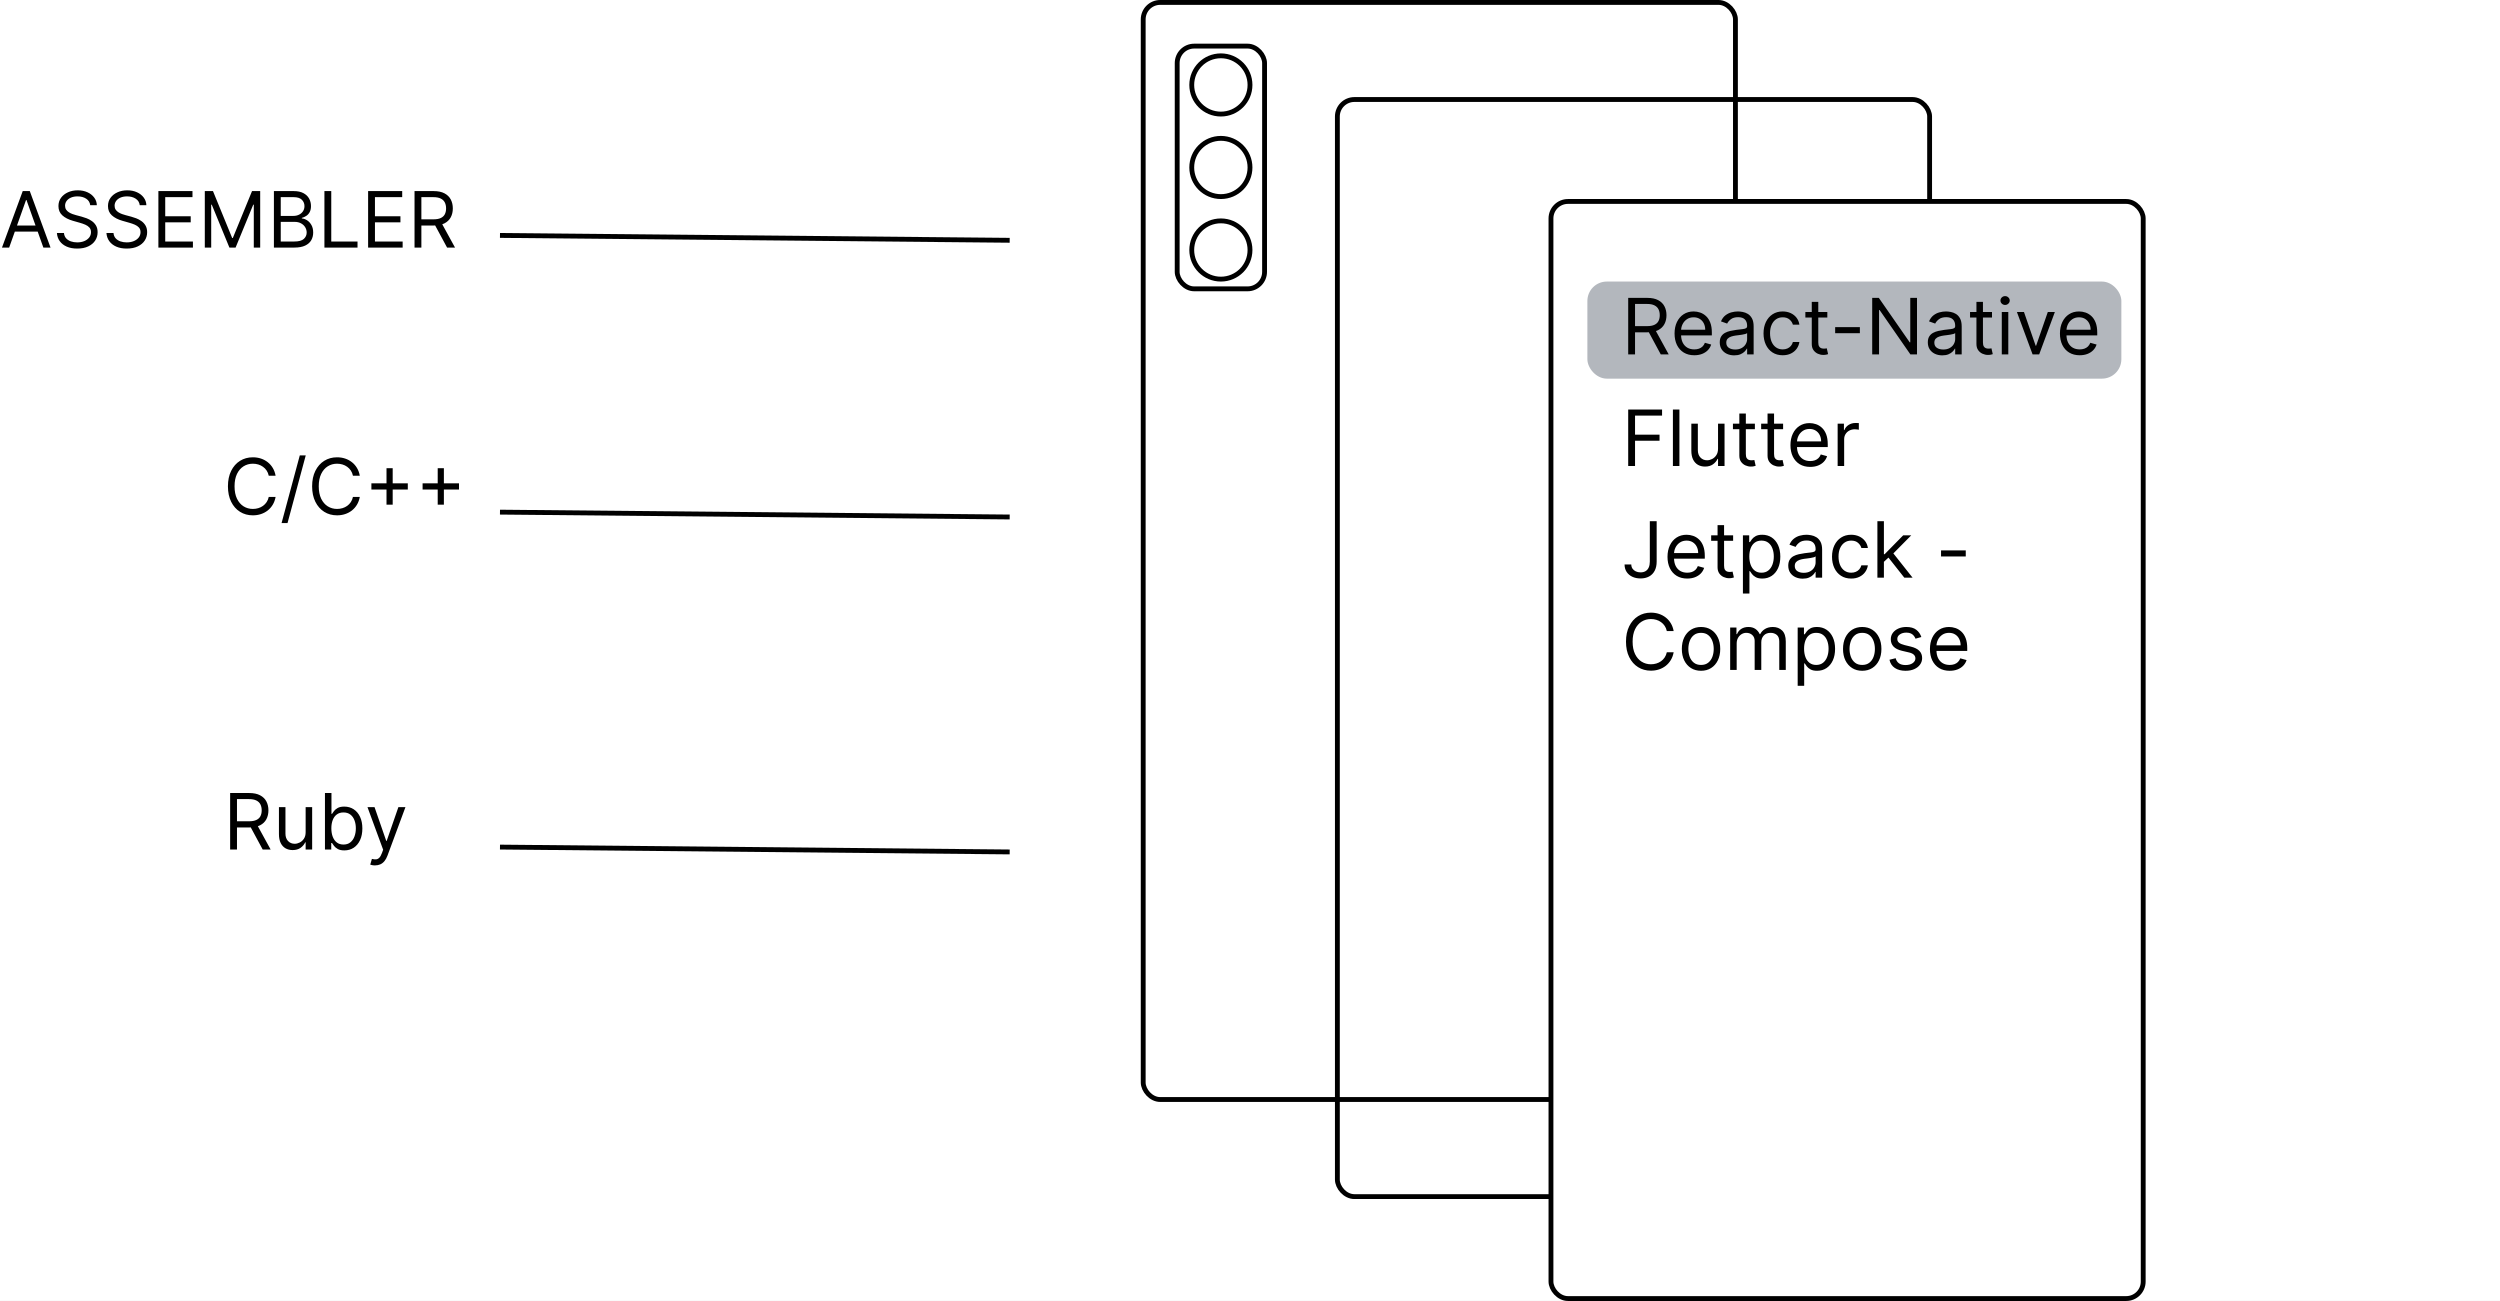 <svg width="515" height="268" viewBox="0 0 515 268" fill="none" xmlns="http://www.w3.org/2000/svg">
<rect width="515" height="268" fill="#1E1E1E"/>
<g clip-path="url(#clip0_0_1)">
<rect width="1440" height="1024" transform="translate(-779 -189)" fill="white"/>
<rect x="235.5" y="0.5" width="122" height="226" rx="3.5" stroke="black"/>
<rect x="275.5" y="20.5" width="122" height="226" rx="3.5" stroke="black"/>
<rect x="319.5" y="41.5" width="122" height="226" rx="3.5" fill="white" stroke="black"/>
<rect x="327" y="58" width="110" height="20" rx="4" fill="#B3B7BD"/>
<circle cx="251.5" cy="17.5" r="6" stroke="black"/>
<circle cx="251.5" cy="34.5" r="6" stroke="black"/>
<circle cx="251.5" cy="51.5" r="6" stroke="black"/>
<rect x="242.5" y="9.5" width="18" height="50" rx="3.5" stroke="black"/>
<path d="M335.409 73V61.364H339.341C340.25 61.364 340.996 61.519 341.58 61.83C342.163 62.136 342.595 62.559 342.875 63.097C343.155 63.635 343.295 64.246 343.295 64.932C343.295 65.617 343.155 66.225 342.875 66.756C342.595 67.286 342.165 67.703 341.585 68.006C341.006 68.305 340.265 68.454 339.364 68.454H336.182V67.182H339.318C339.939 67.182 340.439 67.091 340.818 66.909C341.201 66.727 341.477 66.47 341.648 66.136C341.822 65.799 341.909 65.398 341.909 64.932C341.909 64.466 341.822 64.059 341.648 63.71C341.473 63.362 341.195 63.093 340.812 62.903C340.43 62.71 339.924 62.614 339.295 62.614H336.818V73H335.409ZM340.886 67.773L343.75 73H342.114L339.295 67.773H340.886ZM349.027 73.182C348.186 73.182 347.461 72.996 346.851 72.625C346.245 72.25 345.777 71.727 345.447 71.057C345.122 70.383 344.959 69.599 344.959 68.704C344.959 67.811 345.122 67.023 345.447 66.341C345.777 65.655 346.235 65.121 346.822 64.739C347.413 64.352 348.103 64.159 348.891 64.159C349.345 64.159 349.794 64.235 350.237 64.386C350.68 64.538 351.084 64.784 351.447 65.125C351.811 65.462 352.101 65.909 352.317 66.466C352.533 67.023 352.641 67.708 352.641 68.523V69.091H345.913V67.932H351.277C351.277 67.439 351.179 67 350.982 66.614C350.788 66.227 350.512 65.922 350.152 65.699C349.796 65.475 349.375 65.364 348.891 65.364C348.357 65.364 347.894 65.496 347.504 65.761C347.118 66.023 346.821 66.364 346.612 66.784C346.404 67.204 346.3 67.655 346.3 68.136V68.909C346.3 69.568 346.413 70.127 346.641 70.585C346.872 71.04 347.192 71.386 347.601 71.625C348.01 71.86 348.485 71.977 349.027 71.977C349.379 71.977 349.697 71.928 349.982 71.829C350.269 71.727 350.518 71.576 350.726 71.375C350.934 71.171 351.095 70.917 351.209 70.614L352.504 70.977C352.368 71.417 352.139 71.803 351.817 72.136C351.495 72.466 351.097 72.724 350.624 72.909C350.15 73.091 349.618 73.182 349.027 73.182ZM357.249 73.204C356.696 73.204 356.194 73.1 355.743 72.892C355.292 72.68 354.934 72.375 354.669 71.977C354.404 71.576 354.271 71.091 354.271 70.523C354.271 70.023 354.37 69.617 354.567 69.307C354.764 68.992 355.027 68.746 355.357 68.568C355.686 68.39 356.05 68.258 356.447 68.171C356.849 68.079 357.252 68.008 357.658 67.954C358.188 67.886 358.618 67.835 358.947 67.801C359.281 67.763 359.523 67.701 359.675 67.614C359.83 67.526 359.908 67.375 359.908 67.159V67.114C359.908 66.553 359.754 66.117 359.447 65.807C359.144 65.496 358.684 65.341 358.067 65.341C357.427 65.341 356.925 65.481 356.561 65.761C356.197 66.042 355.942 66.341 355.794 66.659L354.521 66.204C354.749 65.674 355.052 65.261 355.43 64.966C355.813 64.667 356.23 64.458 356.68 64.341C357.135 64.22 357.582 64.159 358.021 64.159C358.302 64.159 358.624 64.193 358.987 64.261C359.355 64.326 359.709 64.46 360.05 64.665C360.394 64.869 360.68 65.178 360.908 65.591C361.135 66.004 361.249 66.557 361.249 67.25V73H359.908V71.818H359.839C359.749 72.008 359.597 72.21 359.385 72.426C359.173 72.642 358.891 72.826 358.538 72.977C358.186 73.129 357.756 73.204 357.249 73.204ZM357.453 72C357.983 72 358.43 71.896 358.794 71.688C359.161 71.479 359.438 71.21 359.624 70.881C359.813 70.551 359.908 70.204 359.908 69.841V68.614C359.851 68.682 359.726 68.744 359.533 68.801C359.343 68.854 359.124 68.901 358.874 68.943C358.627 68.981 358.387 69.015 358.152 69.046C357.921 69.072 357.733 69.095 357.589 69.114C357.241 69.159 356.915 69.233 356.612 69.335C356.313 69.434 356.071 69.583 355.885 69.784C355.703 69.981 355.612 70.25 355.612 70.591C355.612 71.057 355.785 71.409 356.129 71.648C356.478 71.883 356.919 72 357.453 72ZM367.241 73.182C366.423 73.182 365.719 72.989 365.128 72.602C364.537 72.216 364.082 71.684 363.764 71.006C363.446 70.328 363.287 69.553 363.287 68.682C363.287 67.796 363.45 67.013 363.776 66.335C364.105 65.653 364.563 65.121 365.151 64.739C365.741 64.352 366.431 64.159 367.219 64.159C367.832 64.159 368.385 64.273 368.878 64.5C369.37 64.727 369.774 65.046 370.088 65.454C370.402 65.864 370.598 66.341 370.673 66.886H369.332C369.23 66.489 369.003 66.136 368.651 65.829C368.302 65.519 367.832 65.364 367.241 65.364C366.719 65.364 366.26 65.5 365.866 65.773C365.476 66.042 365.171 66.422 364.952 66.915C364.736 67.403 364.628 67.977 364.628 68.636C364.628 69.311 364.734 69.898 364.946 70.398C365.162 70.898 365.465 71.286 365.855 71.562C366.249 71.839 366.711 71.977 367.241 71.977C367.59 71.977 367.906 71.917 368.19 71.796C368.474 71.674 368.715 71.5 368.912 71.273C369.109 71.046 369.249 70.773 369.332 70.454H370.673C370.598 70.97 370.41 71.434 370.111 71.847C369.815 72.256 369.423 72.581 368.935 72.824C368.45 73.062 367.885 73.182 367.241 73.182ZM376.429 64.273V65.409H371.906V64.273H376.429ZM373.224 62.182H374.565V70.5C374.565 70.879 374.62 71.163 374.73 71.352C374.844 71.538 374.988 71.663 375.162 71.727C375.34 71.788 375.527 71.818 375.724 71.818C375.872 71.818 375.993 71.811 376.088 71.796C376.183 71.776 376.259 71.761 376.315 71.75L376.588 72.954C376.497 72.989 376.37 73.023 376.207 73.057C376.045 73.095 375.838 73.114 375.588 73.114C375.209 73.114 374.838 73.032 374.474 72.869C374.115 72.706 373.815 72.458 373.577 72.125C373.342 71.792 373.224 71.371 373.224 70.864V62.182ZM383.134 67.386V68.636H378.043V67.386H383.134ZM394.902 61.364V73H393.538L387.197 63.864H387.084V73H385.675V61.364H387.038L393.402 70.523H393.516V61.364H394.902ZM400.108 73.204C399.555 73.204 399.053 73.1 398.602 72.892C398.152 72.68 397.794 72.375 397.528 71.977C397.263 71.576 397.131 71.091 397.131 70.523C397.131 70.023 397.229 69.617 397.426 69.307C397.623 68.992 397.886 68.746 398.216 68.568C398.545 68.39 398.909 68.258 399.307 68.171C399.708 68.079 400.112 68.008 400.517 67.954C401.047 67.886 401.477 67.835 401.807 67.801C402.14 67.763 402.383 67.701 402.534 67.614C402.689 67.526 402.767 67.375 402.767 67.159V67.114C402.767 66.553 402.614 66.117 402.307 65.807C402.004 65.496 401.544 65.341 400.926 65.341C400.286 65.341 399.784 65.481 399.42 65.761C399.057 66.042 398.801 66.341 398.653 66.659L397.381 66.204C397.608 65.674 397.911 65.261 398.29 64.966C398.672 64.667 399.089 64.458 399.54 64.341C399.994 64.22 400.441 64.159 400.881 64.159C401.161 64.159 401.483 64.193 401.847 64.261C402.214 64.326 402.568 64.46 402.909 64.665C403.254 64.869 403.54 65.178 403.767 65.591C403.994 66.004 404.108 66.557 404.108 67.25V73H402.767V71.818H402.699C402.608 72.008 402.456 72.21 402.244 72.426C402.032 72.642 401.75 72.826 401.398 72.977C401.045 73.129 400.616 73.204 400.108 73.204ZM400.312 72C400.843 72 401.29 71.896 401.653 71.688C402.021 71.479 402.297 71.21 402.483 70.881C402.672 70.551 402.767 70.204 402.767 69.841V68.614C402.71 68.682 402.585 68.744 402.392 68.801C402.203 68.854 401.983 68.901 401.733 68.943C401.487 68.981 401.246 69.015 401.011 69.046C400.78 69.072 400.593 69.095 400.449 69.114C400.1 69.159 399.775 69.233 399.472 69.335C399.172 69.434 398.93 69.583 398.744 69.784C398.563 69.981 398.472 70.25 398.472 70.591C398.472 71.057 398.644 71.409 398.989 71.648C399.337 71.883 399.778 72 400.312 72ZM410.351 64.273V65.409H405.828V64.273H410.351ZM407.146 62.182H408.487V70.5C408.487 70.879 408.542 71.163 408.652 71.352C408.766 71.538 408.91 71.663 409.084 71.727C409.262 71.788 409.449 71.818 409.646 71.818C409.794 71.818 409.915 71.811 410.01 71.796C410.105 71.776 410.18 71.761 410.237 71.75L410.51 72.954C410.419 72.989 410.292 73.023 410.129 73.057C409.966 73.095 409.76 73.114 409.51 73.114C409.131 73.114 408.76 73.032 408.396 72.869C408.036 72.706 407.737 72.458 407.499 72.125C407.264 71.792 407.146 71.371 407.146 70.864V62.182ZM412.368 73V64.273H413.709V73H412.368ZM413.05 62.818C412.788 62.818 412.563 62.729 412.374 62.551C412.188 62.373 412.095 62.159 412.095 61.909C412.095 61.659 412.188 61.445 412.374 61.267C412.563 61.089 412.788 61 413.05 61C413.311 61 413.535 61.089 413.72 61.267C413.91 61.445 414.004 61.659 414.004 61.909C414.004 62.159 413.91 62.373 413.72 62.551C413.535 62.729 413.311 62.818 413.05 62.818ZM423.301 64.273L420.074 73H418.71L415.483 64.273H416.938L419.347 71.227H419.438L421.847 64.273H423.301ZM428.418 73.182C427.577 73.182 426.851 72.996 426.241 72.625C425.635 72.25 425.168 71.727 424.838 71.057C424.512 70.383 424.349 69.599 424.349 68.704C424.349 67.811 424.512 67.023 424.838 66.341C425.168 65.655 425.626 65.121 426.213 64.739C426.804 64.352 427.493 64.159 428.281 64.159C428.736 64.159 429.185 64.235 429.628 64.386C430.071 64.538 430.474 64.784 430.838 65.125C431.202 65.462 431.491 65.909 431.707 66.466C431.923 67.023 432.031 67.708 432.031 68.523V69.091H425.304V67.932H430.668C430.668 67.439 430.569 67 430.372 66.614C430.179 66.227 429.902 65.922 429.543 65.699C429.187 65.475 428.766 65.364 428.281 65.364C427.747 65.364 427.285 65.496 426.895 65.761C426.509 66.023 426.211 66.364 426.003 66.784C425.795 67.204 425.69 67.655 425.69 68.136V68.909C425.69 69.568 425.804 70.127 426.031 70.585C426.262 71.04 426.582 71.386 426.991 71.625C427.401 71.86 427.876 71.977 428.418 71.977C428.77 71.977 429.088 71.928 429.372 71.829C429.66 71.727 429.908 71.576 430.116 71.375C430.325 71.171 430.486 70.917 430.599 70.614L431.895 70.977C431.759 71.417 431.529 71.803 431.207 72.136C430.885 72.466 430.488 72.724 430.014 72.909C429.541 73.091 429.009 73.182 428.418 73.182Z" fill="black"/>
<path d="M335.409 96V84.364H342.386V85.614H336.818V89.546H341.864V90.796H336.818V96H335.409ZM345.959 84.364V96H344.618V84.364H345.959ZM353.915 92.432V87.273H355.256V96H353.915V94.523H353.824C353.619 94.966 353.301 95.343 352.869 95.653C352.438 95.96 351.892 96.114 351.233 96.114C350.688 96.114 350.203 95.994 349.778 95.756C349.354 95.513 349.021 95.15 348.778 94.665C348.536 94.176 348.415 93.561 348.415 92.818V87.273H349.756V92.727C349.756 93.364 349.934 93.871 350.29 94.25C350.65 94.629 351.108 94.818 351.665 94.818C351.998 94.818 352.337 94.733 352.682 94.562C353.03 94.392 353.322 94.131 353.557 93.778C353.795 93.426 353.915 92.977 353.915 92.432ZM361.507 87.273V88.409H356.984V87.273H361.507ZM358.303 85.182H359.643V93.5C359.643 93.879 359.698 94.163 359.808 94.352C359.922 94.538 360.066 94.663 360.24 94.727C360.418 94.788 360.606 94.818 360.803 94.818C360.95 94.818 361.071 94.811 361.166 94.796C361.261 94.776 361.337 94.761 361.393 94.75L361.666 95.954C361.575 95.989 361.448 96.023 361.286 96.057C361.123 96.095 360.916 96.114 360.666 96.114C360.287 96.114 359.916 96.032 359.553 95.869C359.193 95.706 358.893 95.458 358.655 95.125C358.42 94.792 358.303 94.371 358.303 93.864V85.182ZM367.32 87.273V88.409H362.797V87.273H367.32ZM364.115 85.182H365.456V93.5C365.456 93.879 365.511 94.163 365.621 94.352C365.734 94.538 365.878 94.663 366.053 94.727C366.231 94.788 366.418 94.818 366.615 94.818C366.763 94.818 366.884 94.811 366.979 94.796C367.073 94.776 367.149 94.761 367.206 94.75L367.479 95.954C367.388 95.989 367.261 96.023 367.098 96.057C366.935 96.095 366.729 96.114 366.479 96.114C366.1 96.114 365.729 96.032 365.365 95.869C365.005 95.706 364.706 95.458 364.467 95.125C364.232 94.792 364.115 94.371 364.115 93.864V85.182ZM372.902 96.182C372.061 96.182 371.336 95.996 370.726 95.625C370.12 95.25 369.652 94.727 369.322 94.057C368.997 93.383 368.834 92.599 368.834 91.704C368.834 90.811 368.997 90.023 369.322 89.341C369.652 88.655 370.11 88.121 370.697 87.739C371.288 87.352 371.978 87.159 372.766 87.159C373.22 87.159 373.669 87.235 374.112 87.386C374.555 87.538 374.959 87.784 375.322 88.125C375.686 88.462 375.976 88.909 376.192 89.466C376.408 90.023 376.516 90.708 376.516 91.523V92.091H369.788V90.932H375.152C375.152 90.439 375.054 90 374.857 89.614C374.663 89.227 374.387 88.922 374.027 88.699C373.671 88.475 373.25 88.364 372.766 88.364C372.232 88.364 371.769 88.496 371.379 88.761C370.993 89.023 370.696 89.364 370.487 89.784C370.279 90.204 370.175 90.655 370.175 91.136V91.909C370.175 92.568 370.288 93.127 370.516 93.585C370.747 94.04 371.067 94.386 371.476 94.625C371.885 94.86 372.36 94.977 372.902 94.977C373.254 94.977 373.572 94.928 373.857 94.829C374.144 94.727 374.393 94.576 374.601 94.375C374.809 94.171 374.97 93.917 375.084 93.614L376.379 93.977C376.243 94.417 376.014 94.803 375.692 95.136C375.37 95.466 374.972 95.724 374.499 95.909C374.025 96.091 373.493 96.182 372.902 96.182ZM378.555 96V87.273H379.851V88.591H379.942C380.101 88.159 380.389 87.809 380.805 87.54C381.222 87.271 381.692 87.136 382.214 87.136C382.313 87.136 382.436 87.138 382.584 87.142C382.732 87.146 382.843 87.151 382.919 87.159V88.523C382.874 88.511 382.769 88.494 382.607 88.472C382.447 88.445 382.279 88.432 382.101 88.432C381.677 88.432 381.298 88.521 380.964 88.699C380.635 88.873 380.374 89.115 380.18 89.426C379.991 89.733 379.896 90.083 379.896 90.477V96H378.555Z" fill="black"/>
<path d="M339.864 107.364H341.273V115.682C341.273 116.424 341.136 117.055 340.864 117.574C340.591 118.093 340.206 118.487 339.71 118.756C339.214 119.025 338.629 119.159 337.955 119.159C337.318 119.159 336.752 119.044 336.256 118.812C335.759 118.578 335.369 118.244 335.085 117.812C334.801 117.381 334.659 116.867 334.659 116.273H336.045C336.045 116.602 336.127 116.89 336.29 117.136C336.456 117.379 336.684 117.568 336.972 117.705C337.259 117.841 337.587 117.909 337.955 117.909C338.36 117.909 338.705 117.824 338.989 117.653C339.273 117.483 339.489 117.233 339.636 116.903C339.788 116.57 339.864 116.163 339.864 115.682V107.364ZM347.574 119.182C346.733 119.182 346.008 118.996 345.398 118.625C344.792 118.25 344.324 117.727 343.994 117.057C343.669 116.383 343.506 115.598 343.506 114.705C343.506 113.811 343.669 113.023 343.994 112.341C344.324 111.655 344.782 111.121 345.369 110.739C345.96 110.352 346.65 110.159 347.438 110.159C347.892 110.159 348.341 110.235 348.784 110.386C349.227 110.538 349.631 110.784 349.994 111.125C350.358 111.462 350.648 111.909 350.864 112.466C351.08 113.023 351.188 113.708 351.188 114.523V115.091H344.46V113.932H349.824C349.824 113.439 349.725 113 349.528 112.614C349.335 112.227 349.059 111.922 348.699 111.699C348.343 111.475 347.922 111.364 347.438 111.364C346.903 111.364 346.441 111.496 346.051 111.761C345.665 112.023 345.367 112.364 345.159 112.784C344.951 113.205 344.847 113.655 344.847 114.136V114.909C344.847 115.568 344.96 116.127 345.188 116.585C345.419 117.04 345.739 117.386 346.148 117.625C346.557 117.86 347.032 117.977 347.574 117.977C347.926 117.977 348.244 117.928 348.528 117.83C348.816 117.727 349.064 117.576 349.273 117.375C349.481 117.17 349.642 116.917 349.756 116.614L351.051 116.977C350.915 117.417 350.686 117.803 350.364 118.136C350.042 118.466 349.644 118.723 349.17 118.909C348.697 119.091 348.165 119.182 347.574 119.182ZM357.023 110.273V111.409H352.5V110.273H357.023ZM353.818 108.182H355.159V116.5C355.159 116.879 355.214 117.163 355.324 117.352C355.438 117.538 355.581 117.663 355.756 117.727C355.934 117.788 356.121 117.818 356.318 117.818C356.466 117.818 356.587 117.811 356.682 117.795C356.777 117.777 356.852 117.761 356.909 117.75L357.182 118.955C357.091 118.989 356.964 119.023 356.801 119.057C356.638 119.095 356.432 119.114 356.182 119.114C355.803 119.114 355.432 119.032 355.068 118.869C354.708 118.706 354.409 118.458 354.17 118.125C353.936 117.792 353.818 117.371 353.818 116.864V108.182ZM359.04 122.273V110.273H360.335V111.659H360.494C360.593 111.508 360.729 111.314 360.903 111.08C361.081 110.841 361.335 110.629 361.665 110.443C361.998 110.254 362.449 110.159 363.017 110.159C363.752 110.159 364.4 110.343 364.96 110.71C365.521 111.078 365.958 111.598 366.273 112.273C366.587 112.947 366.744 113.742 366.744 114.659C366.744 115.583 366.587 116.384 366.273 117.062C365.958 117.737 365.523 118.259 364.966 118.631C364.409 118.998 363.767 119.182 363.04 119.182C362.479 119.182 362.03 119.089 361.693 118.903C361.356 118.714 361.097 118.5 360.915 118.261C360.733 118.019 360.593 117.818 360.494 117.659H360.381V122.273H359.04ZM360.358 114.636C360.358 115.295 360.455 115.877 360.648 116.381C360.841 116.881 361.123 117.273 361.494 117.557C361.866 117.837 362.32 117.977 362.858 117.977C363.419 117.977 363.886 117.83 364.261 117.534C364.64 117.235 364.924 116.833 365.114 116.33C365.307 115.822 365.403 115.258 365.403 114.636C365.403 114.023 365.309 113.47 365.119 112.977C364.934 112.481 364.652 112.089 364.273 111.801C363.898 111.509 363.426 111.364 362.858 111.364C362.313 111.364 361.854 111.502 361.483 111.778C361.112 112.051 360.831 112.434 360.642 112.926C360.453 113.415 360.358 113.985 360.358 114.636ZM371.358 119.205C370.805 119.205 370.303 119.1 369.852 118.892C369.402 118.68 369.044 118.375 368.778 117.977C368.513 117.576 368.381 117.091 368.381 116.523C368.381 116.023 368.479 115.617 368.676 115.307C368.873 114.992 369.136 114.746 369.466 114.568C369.795 114.39 370.159 114.258 370.557 114.17C370.958 114.08 371.362 114.008 371.767 113.955C372.297 113.886 372.727 113.835 373.057 113.801C373.39 113.763 373.633 113.701 373.784 113.614C373.939 113.527 374.017 113.375 374.017 113.159V113.114C374.017 112.553 373.864 112.117 373.557 111.807C373.254 111.496 372.794 111.341 372.176 111.341C371.536 111.341 371.034 111.481 370.67 111.761C370.307 112.042 370.051 112.341 369.903 112.659L368.631 112.205C368.858 111.674 369.161 111.261 369.54 110.966C369.922 110.667 370.339 110.458 370.79 110.341C371.244 110.22 371.691 110.159 372.131 110.159C372.411 110.159 372.733 110.193 373.097 110.261C373.464 110.326 373.818 110.46 374.159 110.665C374.504 110.869 374.79 111.178 375.017 111.591C375.244 112.004 375.358 112.557 375.358 113.25V119H374.017V117.818H373.949C373.858 118.008 373.706 118.21 373.494 118.426C373.282 118.642 373 118.826 372.648 118.977C372.295 119.129 371.866 119.205 371.358 119.205ZM371.562 118C372.093 118 372.54 117.896 372.903 117.688C373.271 117.479 373.547 117.21 373.733 116.881C373.922 116.551 374.017 116.205 374.017 115.841V114.614C373.96 114.682 373.835 114.744 373.642 114.801C373.453 114.854 373.233 114.902 372.983 114.943C372.737 114.981 372.496 115.015 372.261 115.045C372.03 115.072 371.843 115.095 371.699 115.114C371.35 115.159 371.025 115.233 370.722 115.335C370.422 115.434 370.18 115.583 369.994 115.784C369.813 115.981 369.722 116.25 369.722 116.591C369.722 117.057 369.894 117.409 370.239 117.648C370.587 117.883 371.028 118 371.562 118ZM381.351 119.182C380.533 119.182 379.828 118.989 379.237 118.602C378.646 118.216 378.192 117.684 377.874 117.006C377.555 116.328 377.396 115.553 377.396 114.682C377.396 113.795 377.559 113.013 377.885 112.335C378.214 111.653 378.673 111.121 379.26 110.739C379.851 110.352 380.54 110.159 381.328 110.159C381.942 110.159 382.495 110.273 382.987 110.5C383.48 110.727 383.883 111.045 384.197 111.455C384.512 111.864 384.707 112.341 384.783 112.886H383.442C383.339 112.489 383.112 112.136 382.76 111.83C382.411 111.519 381.942 111.364 381.351 111.364C380.828 111.364 380.37 111.5 379.976 111.773C379.586 112.042 379.281 112.422 379.061 112.915C378.845 113.403 378.737 113.977 378.737 114.636C378.737 115.311 378.843 115.898 379.055 116.398C379.271 116.898 379.574 117.286 379.964 117.562C380.358 117.839 380.821 117.977 381.351 117.977C381.699 117.977 382.016 117.917 382.3 117.795C382.584 117.674 382.824 117.5 383.021 117.273C383.218 117.045 383.358 116.773 383.442 116.455H384.783C384.707 116.97 384.519 117.434 384.22 117.847C383.925 118.256 383.533 118.581 383.044 118.824C382.559 119.062 381.995 119.182 381.351 119.182ZM387.993 115.818L387.97 114.159H388.243L392.061 110.273H393.72L389.652 114.386H389.538L387.993 115.818ZM386.743 119V107.364H388.084V119H386.743ZM392.288 119L388.879 114.682L389.834 113.75L393.993 119H392.288ZM404.946 113.386V114.636H399.855V113.386H404.946ZM344.773 130H343.364C343.28 129.595 343.134 129.239 342.926 128.932C342.722 128.625 342.472 128.367 342.176 128.159C341.884 127.947 341.561 127.788 341.205 127.682C340.848 127.576 340.477 127.523 340.091 127.523C339.386 127.523 338.748 127.701 338.176 128.057C337.608 128.413 337.155 128.938 336.818 129.631C336.485 130.324 336.318 131.174 336.318 132.182C336.318 133.189 336.485 134.04 336.818 134.733C337.155 135.426 337.608 135.951 338.176 136.307C338.748 136.663 339.386 136.841 340.091 136.841C340.477 136.841 340.848 136.788 341.205 136.682C341.561 136.576 341.884 136.419 342.176 136.21C342.472 135.998 342.722 135.739 342.926 135.432C343.134 135.121 343.28 134.765 343.364 134.364H344.773C344.667 134.958 344.473 135.491 344.193 135.96C343.913 136.43 343.564 136.83 343.148 137.159C342.731 137.485 342.263 137.733 341.744 137.903C341.229 138.074 340.678 138.159 340.091 138.159C339.098 138.159 338.216 137.917 337.443 137.432C336.67 136.947 336.063 136.258 335.619 135.364C335.176 134.47 334.955 133.409 334.955 132.182C334.955 130.955 335.176 129.894 335.619 129C336.063 128.106 336.67 127.417 337.443 126.932C338.216 126.447 339.098 126.205 340.091 126.205C340.678 126.205 341.229 126.29 341.744 126.46C342.263 126.631 342.731 126.881 343.148 127.21C343.564 127.536 343.913 127.934 344.193 128.403C344.473 128.869 344.667 129.402 344.773 130ZM350.413 138.182C349.625 138.182 348.934 137.994 348.339 137.619C347.749 137.244 347.286 136.72 346.953 136.045C346.624 135.371 346.459 134.583 346.459 133.682C346.459 132.773 346.624 131.979 346.953 131.301C347.286 130.623 347.749 130.097 348.339 129.722C348.934 129.347 349.625 129.159 350.413 129.159C351.201 129.159 351.891 129.347 352.482 129.722C353.076 130.097 353.538 130.623 353.868 131.301C354.201 131.979 354.368 132.773 354.368 133.682C354.368 134.583 354.201 135.371 353.868 136.045C353.538 136.72 353.076 137.244 352.482 137.619C351.891 137.994 351.201 138.182 350.413 138.182ZM350.413 136.977C351.012 136.977 351.504 136.824 351.891 136.517C352.277 136.21 352.563 135.807 352.749 135.307C352.934 134.807 353.027 134.265 353.027 133.682C353.027 133.098 352.934 132.555 352.749 132.051C352.563 131.547 352.277 131.14 351.891 130.83C351.504 130.519 351.012 130.364 350.413 130.364C349.815 130.364 349.322 130.519 348.936 130.83C348.55 131.14 348.264 131.547 348.078 132.051C347.893 132.555 347.8 133.098 347.8 133.682C347.8 134.265 347.893 134.807 348.078 135.307C348.264 135.807 348.55 136.21 348.936 136.517C349.322 136.824 349.815 136.977 350.413 136.977ZM356.415 138V129.273H357.71V130.636H357.824C358.006 130.17 358.299 129.809 358.705 129.551C359.11 129.29 359.597 129.159 360.165 129.159C360.741 129.159 361.22 129.29 361.602 129.551C361.989 129.809 362.29 130.17 362.506 130.636H362.597C362.82 130.186 363.155 129.828 363.602 129.562C364.049 129.294 364.585 129.159 365.21 129.159C365.991 129.159 366.629 129.403 367.125 129.892C367.621 130.377 367.869 131.133 367.869 132.159V138H366.528V132.159C366.528 131.515 366.352 131.055 366 130.778C365.648 130.502 365.233 130.364 364.756 130.364C364.142 130.364 363.667 130.549 363.33 130.92C362.992 131.288 362.824 131.754 362.824 132.318V138H361.46V132.023C361.46 131.527 361.299 131.127 360.977 130.824C360.655 130.517 360.241 130.364 359.733 130.364C359.384 130.364 359.059 130.456 358.756 130.642C358.456 130.828 358.214 131.085 358.028 131.415C357.847 131.741 357.756 132.117 357.756 132.545V138H356.415ZM370.321 141.273V129.273H371.616V130.659H371.776C371.874 130.508 372.01 130.314 372.185 130.08C372.363 129.841 372.616 129.629 372.946 129.443C373.279 129.254 373.73 129.159 374.298 129.159C375.033 129.159 375.681 129.343 376.241 129.71C376.802 130.078 377.24 130.598 377.554 131.273C377.868 131.947 378.026 132.742 378.026 133.659C378.026 134.583 377.868 135.384 377.554 136.062C377.24 136.737 376.804 137.259 376.247 137.631C375.69 137.998 375.048 138.182 374.321 138.182C373.76 138.182 373.312 138.089 372.974 137.903C372.637 137.714 372.378 137.5 372.196 137.261C372.014 137.019 371.874 136.818 371.776 136.659H371.662V141.273H370.321ZM371.639 133.636C371.639 134.295 371.736 134.877 371.929 135.381C372.122 135.881 372.404 136.273 372.776 136.557C373.147 136.837 373.601 136.977 374.139 136.977C374.7 136.977 375.168 136.83 375.543 136.534C375.921 136.235 376.205 135.833 376.395 135.33C376.588 134.822 376.685 134.258 376.685 133.636C376.685 133.023 376.59 132.47 376.401 131.977C376.215 131.481 375.933 131.089 375.554 130.801C375.179 130.509 374.707 130.364 374.139 130.364C373.594 130.364 373.135 130.502 372.764 130.778C372.393 131.051 372.113 131.434 371.923 131.926C371.734 132.415 371.639 132.985 371.639 133.636ZM383.616 138.182C382.829 138.182 382.137 137.994 381.543 137.619C380.952 137.244 380.49 136.72 380.156 136.045C379.827 135.371 379.662 134.583 379.662 133.682C379.662 132.773 379.827 131.979 380.156 131.301C380.49 130.623 380.952 130.097 381.543 129.722C382.137 129.347 382.829 129.159 383.616 129.159C384.404 129.159 385.094 129.347 385.685 129.722C386.279 130.097 386.741 130.623 387.071 131.301C387.404 131.979 387.571 132.773 387.571 133.682C387.571 134.583 387.404 135.371 387.071 136.045C386.741 136.72 386.279 137.244 385.685 137.619C385.094 137.994 384.404 138.182 383.616 138.182ZM383.616 136.977C384.215 136.977 384.707 136.824 385.094 136.517C385.48 136.21 385.766 135.807 385.952 135.307C386.137 134.807 386.23 134.265 386.23 133.682C386.23 133.098 386.137 132.555 385.952 132.051C385.766 131.547 385.48 131.14 385.094 130.83C384.707 130.519 384.215 130.364 383.616 130.364C383.018 130.364 382.526 130.519 382.139 130.83C381.753 131.14 381.467 131.547 381.281 132.051C381.096 132.555 381.003 133.098 381.003 133.682C381.003 134.265 381.096 134.807 381.281 135.307C381.467 135.807 381.753 136.21 382.139 136.517C382.526 136.824 383.018 136.977 383.616 136.977ZM395.8 131.227L394.595 131.568C394.519 131.367 394.408 131.172 394.26 130.983C394.116 130.79 393.919 130.631 393.669 130.506C393.419 130.381 393.099 130.318 392.709 130.318C392.175 130.318 391.73 130.441 391.374 130.688C391.021 130.93 390.845 131.239 390.845 131.614C390.845 131.947 390.966 132.21 391.209 132.403C391.451 132.597 391.83 132.758 392.345 132.886L393.641 133.205C394.421 133.394 395.002 133.684 395.385 134.074C395.768 134.46 395.959 134.958 395.959 135.568C395.959 136.068 395.815 136.515 395.527 136.909C395.243 137.303 394.845 137.614 394.334 137.841C393.822 138.068 393.228 138.182 392.55 138.182C391.66 138.182 390.923 137.989 390.339 137.602C389.756 137.216 389.387 136.652 389.232 135.909L390.504 135.591C390.625 136.061 390.855 136.413 391.192 136.648C391.533 136.883 391.978 137 392.527 137C393.152 137 393.648 136.867 394.016 136.602C394.387 136.333 394.572 136.011 394.572 135.636C394.572 135.333 394.466 135.08 394.254 134.875C394.042 134.667 393.716 134.511 393.277 134.409L391.822 134.068C391.023 133.879 390.436 133.585 390.061 133.188C389.69 132.786 389.504 132.284 389.504 131.682C389.504 131.189 389.643 130.754 389.919 130.375C390.199 129.996 390.58 129.699 391.061 129.483C391.546 129.267 392.095 129.159 392.709 129.159C393.572 129.159 394.25 129.348 394.743 129.727C395.239 130.106 395.591 130.606 395.8 131.227ZM401.636 138.182C400.795 138.182 400.07 137.996 399.46 137.625C398.854 137.25 398.386 136.727 398.057 136.057C397.731 135.383 397.568 134.598 397.568 133.705C397.568 132.811 397.731 132.023 398.057 131.341C398.386 130.655 398.845 130.121 399.432 129.739C400.023 129.352 400.712 129.159 401.5 129.159C401.955 129.159 402.403 129.235 402.847 129.386C403.29 129.538 403.693 129.784 404.057 130.125C404.42 130.462 404.71 130.909 404.926 131.466C405.142 132.023 405.25 132.708 405.25 133.523V134.091H398.523V132.932H403.886C403.886 132.439 403.788 132 403.591 131.614C403.398 131.227 403.121 130.922 402.761 130.699C402.405 130.475 401.985 130.364 401.5 130.364C400.966 130.364 400.504 130.496 400.114 130.761C399.727 131.023 399.43 131.364 399.222 131.784C399.013 132.205 398.909 132.655 398.909 133.136V133.909C398.909 134.568 399.023 135.127 399.25 135.585C399.481 136.04 399.801 136.386 400.21 136.625C400.619 136.86 401.095 136.977 401.636 136.977C401.989 136.977 402.307 136.928 402.591 136.83C402.879 136.727 403.127 136.576 403.335 136.375C403.544 136.17 403.705 135.917 403.818 135.614L405.114 135.977C404.977 136.417 404.748 136.803 404.426 137.136C404.104 137.466 403.706 137.723 403.233 137.909C402.759 138.091 402.227 138.182 401.636 138.182Z" fill="black"/>
<line x1="207.995" y1="106.5" x2="102.995" y2="105.5" stroke="black"/>
<path d="M56.773 98H55.364C55.28 97.595 55.135 97.239 54.926 96.932C54.722 96.625 54.472 96.367 54.176 96.159C53.885 95.947 53.561 95.788 53.205 95.682C52.849 95.576 52.477 95.523 52.091 95.523C51.386 95.523 50.748 95.701 50.176 96.057C49.608 96.413 49.155 96.938 48.818 97.631C48.485 98.324 48.318 99.174 48.318 100.182C48.318 101.189 48.485 102.04 48.818 102.733C49.155 103.426 49.608 103.951 50.176 104.307C50.748 104.663 51.386 104.841 52.091 104.841C52.477 104.841 52.849 104.788 53.205 104.682C53.561 104.576 53.885 104.419 54.176 104.21C54.472 103.998 54.722 103.739 54.926 103.432C55.135 103.121 55.28 102.765 55.364 102.364H56.773C56.667 102.958 56.474 103.491 56.193 103.96C55.913 104.43 55.564 104.83 55.148 105.159C54.731 105.485 54.263 105.733 53.744 105.903C53.229 106.074 52.678 106.159 52.091 106.159C51.099 106.159 50.216 105.917 49.443 105.432C48.67 104.947 48.062 104.258 47.619 103.364C47.176 102.47 46.955 101.409 46.955 100.182C46.955 98.954 47.176 97.894 47.619 97C48.062 96.106 48.67 95.417 49.443 94.932C50.216 94.447 51.099 94.204 52.091 94.204C52.678 94.204 53.229 94.29 53.744 94.46C54.263 94.631 54.731 94.881 55.148 95.21C55.564 95.536 55.913 95.934 56.193 96.403C56.474 96.869 56.667 97.401 56.773 98ZM62.981 93.818L59.231 107.75H58.004L61.754 93.818H62.981ZM74.117 98H72.707C72.624 97.595 72.478 97.239 72.27 96.932C72.065 96.625 71.815 96.367 71.52 96.159C71.228 95.947 70.904 95.788 70.548 95.682C70.192 95.576 69.821 95.523 69.435 95.523C68.73 95.523 68.092 95.701 67.52 96.057C66.952 96.413 66.499 96.938 66.162 97.631C65.829 98.324 65.662 99.174 65.662 100.182C65.662 101.189 65.829 102.04 66.162 102.733C66.499 103.426 66.952 103.951 67.52 104.307C68.092 104.663 68.73 104.841 69.435 104.841C69.821 104.841 70.192 104.788 70.548 104.682C70.904 104.576 71.228 104.419 71.52 104.21C71.815 103.998 72.065 103.739 72.27 103.432C72.478 103.121 72.624 102.765 72.707 102.364H74.117C74.01 102.958 73.817 103.491 73.537 103.96C73.257 104.43 72.908 104.83 72.492 105.159C72.075 105.485 71.607 105.733 71.088 105.903C70.573 106.074 70.022 106.159 69.435 106.159C68.442 106.159 67.56 105.917 66.787 105.432C66.014 104.947 65.406 104.258 64.963 103.364C64.52 102.47 64.298 101.409 64.298 100.182C64.298 98.954 64.52 97.894 64.963 97C65.406 96.106 66.014 95.417 66.787 94.932C67.56 94.447 68.442 94.204 69.435 94.204C70.022 94.204 70.573 94.29 71.088 94.46C71.607 94.631 72.075 94.881 72.492 95.21C72.908 95.536 73.257 95.934 73.537 96.403C73.817 96.869 74.01 97.401 74.117 98ZM79.621 103.955V96.454H80.894V103.955H79.621ZM76.507 100.841V99.568H84.007V100.841H76.507ZM90.168 103.955V96.454H91.44V103.955H90.168ZM87.054 100.841V99.568H94.554V100.841H87.054Z" fill="black"/>
<line x1="207.995" y1="175.5" x2="102.995" y2="174.5" stroke="black"/>
<path d="M47.409 175V163.364H51.341C52.25 163.364 52.996 163.519 53.58 163.83C54.163 164.136 54.595 164.559 54.875 165.097C55.155 165.634 55.295 166.246 55.295 166.932C55.295 167.617 55.155 168.225 54.875 168.756C54.595 169.286 54.165 169.703 53.585 170.006C53.006 170.305 52.265 170.455 51.364 170.455H48.182V169.182H51.318C51.939 169.182 52.439 169.091 52.818 168.909C53.201 168.727 53.477 168.47 53.648 168.136C53.822 167.799 53.909 167.398 53.909 166.932C53.909 166.466 53.822 166.059 53.648 165.71C53.474 165.362 53.195 165.093 52.812 164.903C52.43 164.71 51.924 164.614 51.295 164.614H48.818V175H47.409ZM52.886 169.773L55.75 175H54.114L51.295 169.773H52.886ZM62.962 171.432V166.273H64.303V175H62.962V173.523H62.871C62.666 173.966 62.348 174.343 61.916 174.653C61.484 174.96 60.939 175.114 60.28 175.114C59.734 175.114 59.249 174.994 58.825 174.756C58.401 174.513 58.068 174.15 57.825 173.665C57.583 173.176 57.462 172.561 57.462 171.818V166.273H58.803V171.727C58.803 172.364 58.981 172.871 59.337 173.25C59.697 173.629 60.155 173.818 60.712 173.818C61.045 173.818 61.384 173.733 61.729 173.562C62.077 173.392 62.369 173.131 62.604 172.778C62.842 172.426 62.962 171.977 62.962 171.432ZM66.94 175V163.364H68.281V167.659H68.395C68.493 167.508 68.63 167.314 68.804 167.08C68.982 166.841 69.236 166.629 69.565 166.443C69.899 166.254 70.349 166.159 70.918 166.159C71.653 166.159 72.3 166.343 72.861 166.71C73.421 167.078 73.859 167.598 74.173 168.273C74.488 168.947 74.645 169.742 74.645 170.659C74.645 171.583 74.488 172.384 74.173 173.062C73.859 173.737 73.423 174.259 72.867 174.631C72.31 174.998 71.668 175.182 70.94 175.182C70.38 175.182 69.931 175.089 69.594 174.903C69.257 174.714 68.997 174.5 68.815 174.261C68.633 174.019 68.493 173.818 68.395 173.659H68.236V175H66.94ZM68.258 170.636C68.258 171.295 68.355 171.877 68.548 172.381C68.742 172.881 69.024 173.273 69.395 173.557C69.766 173.837 70.221 173.977 70.758 173.977C71.319 173.977 71.787 173.83 72.162 173.534C72.541 173.235 72.825 172.833 73.014 172.33C73.207 171.822 73.304 171.258 73.304 170.636C73.304 170.023 73.209 169.47 73.02 168.977C72.834 168.481 72.552 168.089 72.173 167.801C71.798 167.509 71.327 167.364 70.758 167.364C70.213 167.364 69.755 167.502 69.383 167.778C69.012 168.051 68.732 168.434 68.543 168.926C68.353 169.415 68.258 169.985 68.258 170.636ZM77.247 178.273C77.02 178.273 76.817 178.254 76.639 178.216C76.461 178.182 76.338 178.148 76.27 178.114L76.611 176.932C76.937 177.015 77.224 177.045 77.474 177.023C77.724 177 77.946 176.888 78.139 176.688C78.336 176.491 78.516 176.17 78.679 175.727L78.929 175.045L75.702 166.273H77.156L79.565 173.227H79.656L82.065 166.273H83.52L79.815 176.273C79.649 176.723 79.442 177.097 79.196 177.392C78.95 177.691 78.664 177.913 78.338 178.057C78.016 178.201 77.653 178.273 77.247 178.273Z" fill="black"/>
<line x1="207.995" y1="49.5" x2="102.995" y2="48.5" stroke="black"/>
<path d="M1.886 51H0.409L4.682 39.364H6.136L10.409 51H8.932L5.455 41.205H5.364L1.886 51ZM2.432 46.455H8.386V47.705H2.432V46.455ZM18.585 42.273C18.517 41.697 18.241 41.25 17.756 40.932C17.271 40.614 16.676 40.455 15.972 40.455C15.456 40.455 15.006 40.538 14.619 40.705C14.237 40.871 13.938 41.1 13.722 41.392C13.509 41.684 13.403 42.015 13.403 42.386C13.403 42.697 13.477 42.964 13.625 43.188C13.777 43.407 13.97 43.591 14.204 43.739C14.439 43.883 14.686 44.002 14.943 44.097C15.201 44.188 15.438 44.261 15.653 44.318L16.835 44.636C17.138 44.716 17.475 44.826 17.847 44.966C18.222 45.106 18.579 45.297 18.921 45.54C19.265 45.778 19.549 46.085 19.773 46.46C19.996 46.835 20.108 47.295 20.108 47.841C20.108 48.47 19.943 49.038 19.614 49.545C19.288 50.053 18.811 50.456 18.182 50.756C17.557 51.055 16.797 51.205 15.903 51.205C15.07 51.205 14.348 51.07 13.739 50.801C13.133 50.532 12.655 50.157 12.307 49.676C11.962 49.195 11.767 48.636 11.722 48H13.176C13.214 48.439 13.362 48.803 13.619 49.091C13.881 49.375 14.21 49.587 14.608 49.727C15.009 49.864 15.441 49.932 15.903 49.932C16.441 49.932 16.924 49.845 17.352 49.67C17.78 49.492 18.119 49.246 18.369 48.932C18.619 48.614 18.744 48.242 18.744 47.818C18.744 47.432 18.636 47.117 18.421 46.875C18.204 46.633 17.921 46.436 17.568 46.284C17.216 46.133 16.835 46 16.426 45.886L14.994 45.477C14.085 45.216 13.366 44.843 12.835 44.358C12.305 43.873 12.04 43.239 12.04 42.455C12.04 41.803 12.216 41.235 12.568 40.75C12.924 40.261 13.402 39.883 14 39.614C14.602 39.341 15.275 39.205 16.017 39.205C16.767 39.205 17.434 39.339 18.017 39.608C18.6 39.873 19.062 40.237 19.403 40.699C19.748 41.161 19.93 41.686 19.949 42.273H18.585ZM28.788 42.273C28.72 41.697 28.444 41.25 27.959 40.932C27.474 40.614 26.879 40.455 26.175 40.455C25.66 40.455 25.209 40.538 24.822 40.705C24.44 40.871 24.141 41.1 23.925 41.392C23.713 41.684 23.607 42.015 23.607 42.386C23.607 42.697 23.68 42.964 23.828 43.188C23.98 43.407 24.173 43.591 24.408 43.739C24.642 43.883 24.889 44.002 25.146 44.097C25.404 44.188 25.641 44.261 25.857 44.318L27.038 44.636C27.341 44.716 27.678 44.826 28.05 44.966C28.425 45.106 28.783 45.297 29.124 45.54C29.468 45.778 29.752 46.085 29.976 46.46C30.199 46.835 30.311 47.295 30.311 47.841C30.311 48.47 30.146 49.038 29.817 49.545C29.491 50.053 29.014 50.456 28.385 50.756C27.76 51.055 27 51.205 26.107 51.205C25.273 51.205 24.552 51.07 23.942 50.801C23.336 50.532 22.858 50.157 22.51 49.676C22.165 49.195 21.97 48.636 21.925 48H23.379C23.417 48.439 23.565 48.803 23.822 49.091C24.084 49.375 24.413 49.587 24.811 49.727C25.213 49.864 25.644 49.932 26.107 49.932C26.644 49.932 27.127 49.845 27.555 49.67C27.983 49.492 28.322 49.246 28.572 48.932C28.822 48.614 28.947 48.242 28.947 47.818C28.947 47.432 28.84 47.117 28.624 46.875C28.408 46.633 28.124 46.436 27.771 46.284C27.419 46.133 27.038 46 26.629 45.886L25.197 45.477C24.288 45.216 23.569 44.843 23.038 44.358C22.508 43.873 22.243 43.239 22.243 42.455C22.243 41.803 22.419 41.235 22.771 40.75C23.127 40.261 23.605 39.883 24.203 39.614C24.805 39.341 25.478 39.205 26.22 39.205C26.97 39.205 27.637 39.339 28.22 39.608C28.803 39.873 29.266 40.237 29.607 40.699C29.951 41.161 30.133 41.686 30.152 42.273H28.788ZM32.628 51V39.364H39.651V40.614H34.037V44.545H39.287V45.795H34.037V49.75H39.742V51H32.628ZM42.19 39.364H43.872L47.827 49.023H47.963L51.918 39.364H53.599V51H52.281V42.159H52.168L48.531 51H47.258L43.622 42.159H43.508V51H42.19V39.364ZM56.425 51V39.364H60.493C61.303 39.364 61.972 39.504 62.499 39.784C63.025 40.061 63.417 40.434 63.675 40.903C63.932 41.369 64.061 41.886 64.061 42.455C64.061 42.955 63.972 43.367 63.794 43.693C63.62 44.019 63.389 44.276 63.101 44.466C62.817 44.655 62.508 44.795 62.175 44.886V45C62.531 45.023 62.889 45.148 63.249 45.375C63.608 45.602 63.91 45.928 64.152 46.352C64.394 46.776 64.516 47.295 64.516 47.909C64.516 48.492 64.383 49.017 64.118 49.483C63.853 49.949 63.434 50.318 62.862 50.591C62.29 50.864 61.546 51 60.629 51H56.425ZM57.834 49.75H60.629C61.55 49.75 62.203 49.572 62.59 49.216C62.98 48.856 63.175 48.42 63.175 47.909C63.175 47.515 63.074 47.151 62.874 46.818C62.673 46.481 62.387 46.212 62.016 46.011C61.644 45.807 61.205 45.705 60.697 45.705H57.834V49.75ZM57.834 44.477H60.447C60.872 44.477 61.254 44.394 61.595 44.227C61.94 44.061 62.213 43.826 62.413 43.523C62.618 43.22 62.72 42.864 62.72 42.455C62.72 41.943 62.542 41.51 62.186 41.153C61.83 40.794 61.266 40.614 60.493 40.614H57.834V44.477ZM66.831 51V39.364H68.24V49.75H73.649V51H66.831ZM75.831 51V39.364H82.854V40.614H77.24V44.545H82.49V45.795H77.24V49.75H82.945V51H75.831ZM85.394 51V39.364H89.325C90.234 39.364 90.981 39.519 91.564 39.83C92.147 40.136 92.579 40.559 92.859 41.097C93.14 41.635 93.28 42.246 93.28 42.932C93.28 43.617 93.14 44.225 92.859 44.756C92.579 45.286 92.149 45.703 91.57 46.006C90.99 46.305 90.249 46.455 89.348 46.455H86.166V45.182H89.303C89.924 45.182 90.424 45.091 90.803 44.909C91.185 44.727 91.462 44.47 91.632 44.136C91.806 43.799 91.894 43.398 91.894 42.932C91.894 42.466 91.806 42.059 91.632 41.71C91.458 41.362 91.18 41.093 90.797 40.903C90.414 40.71 89.909 40.614 89.28 40.614H86.803V51H85.394ZM90.871 45.773L93.734 51H92.098L89.28 45.773H90.871Z" fill="black"/>
</g>
<defs>
<clipPath id="clip0_0_1">
<rect width="1440" height="1024" fill="white" transform="translate(-779 -189)"/>
</clipPath>
</defs>
</svg>
